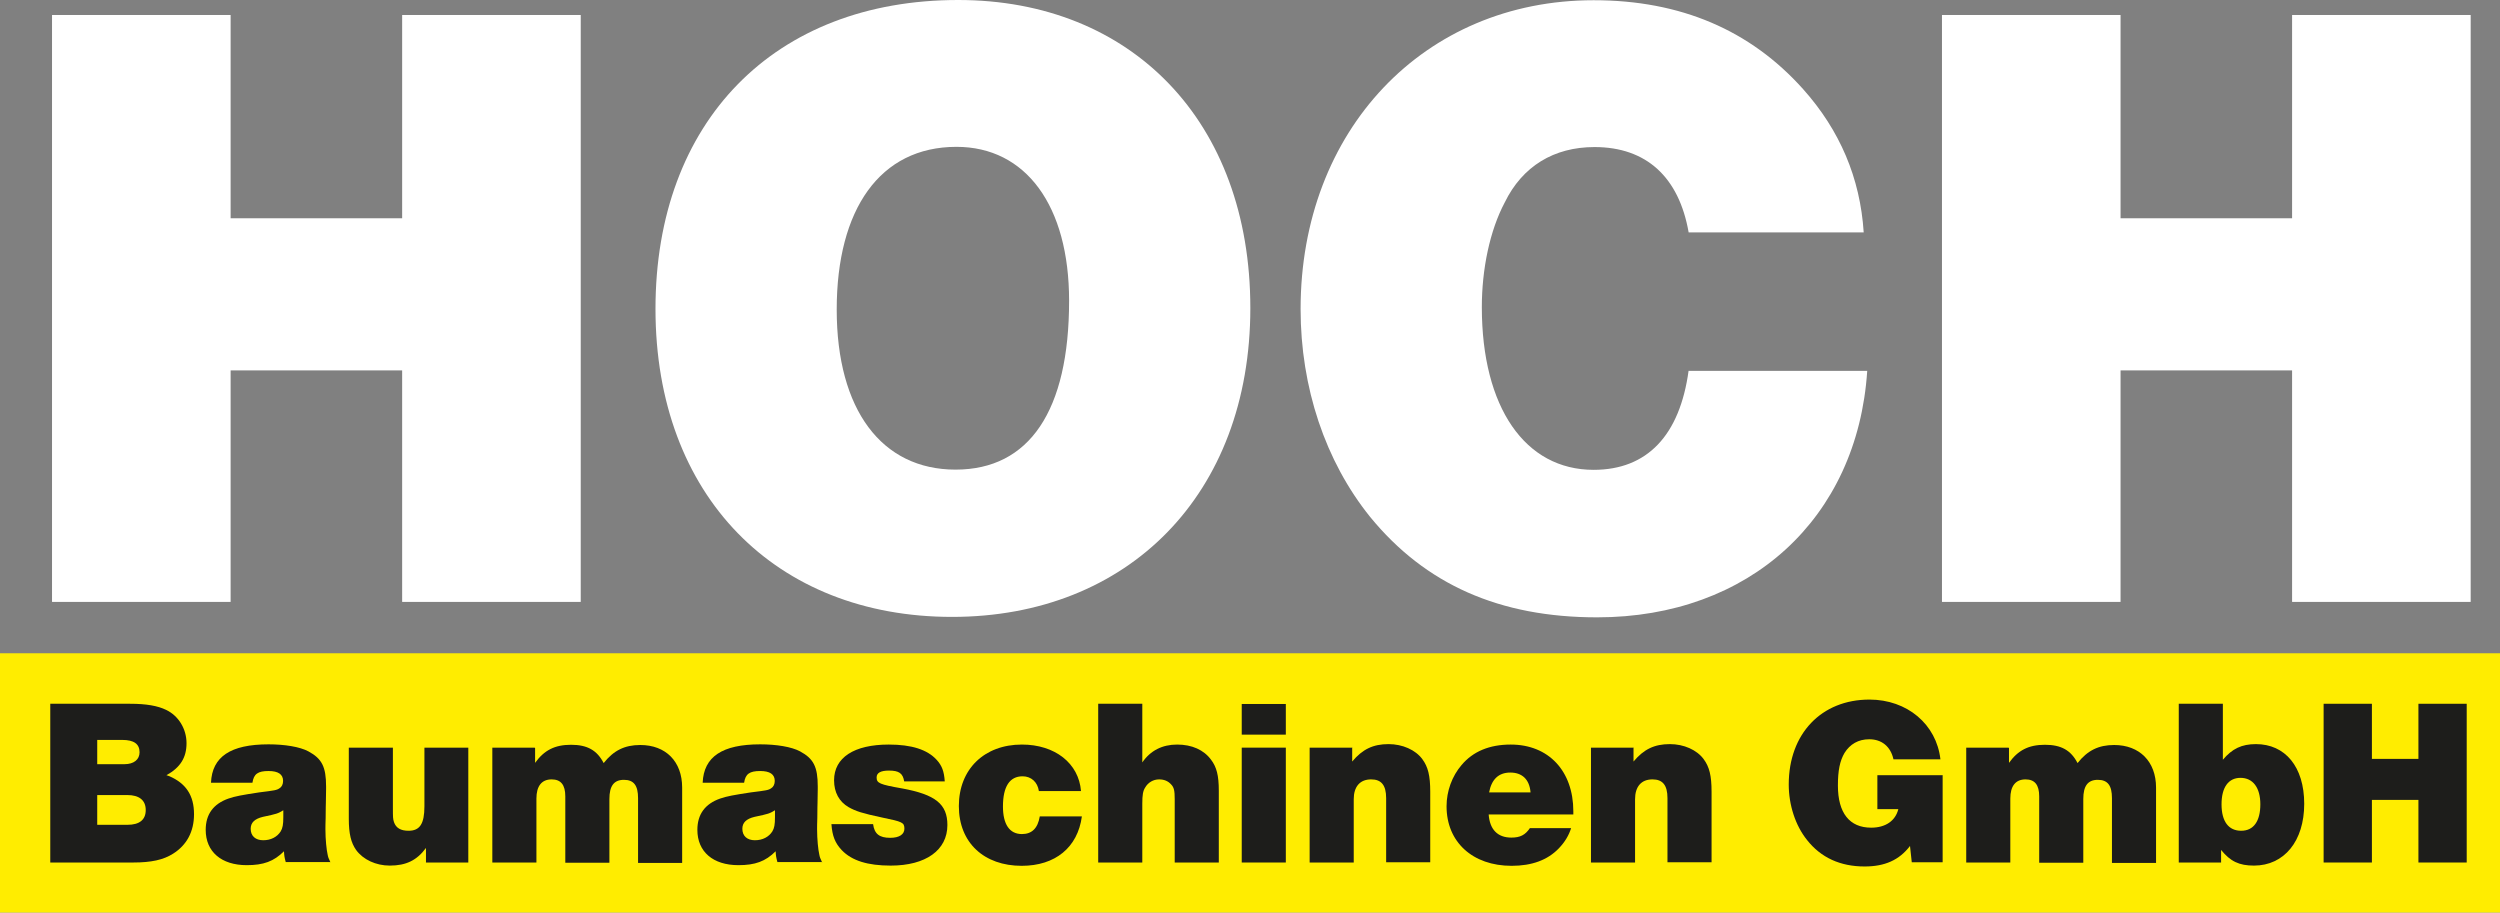 <?xml version="1.0" encoding="UTF-8"?>
<svg id="Ebene_2" data-name="Ebene 2" xmlns="http://www.w3.org/2000/svg" viewBox="0 0 113.39 41.39">
  <rect x="0" y="0" width="113.39" height="41.39" fill="#808080" stroke="none"/>
  <defs>
    <style>
      .cls-1 {
        fill: #fff;
      }

      .cls-1, .cls-2 {
        fill-rule: evenodd;
      }

      .cls-1, .cls-2, .cls-3 {
        stroke-width: 0px;
      }

      .cls-2 {
        fill: #1d1d1b;
      }

      .cls-3 {
        fill: #ffed00;
      }
    </style>
  </defs>
  <g id="Ebene_1-2" data-name="Ebene 1">
    <g>
      <polyline class="cls-1" points="26.34 .68 18.24 .68 18.24 9.9 10.46 9.9 10.46 .68 2.36 .68 2.36 27.3 10.46 27.3 10.46 16.8 18.24 16.8 18.24 27.3 26.34 27.3 26.34 .68"/>
      <path class="cls-1" d="M43.38,6.66c3.15,0,5.11,2.67,5.11,6.98,0,4.99-1.8,7.66-5.15,7.66s-5.39-2.71-5.39-7.26,1.96-7.38,5.43-7.38M43.46,0c-8.34,0-13.73,5.51-13.73,14.01s5.47,13.97,13.45,13.97,13.53-5.55,13.53-14.01S51.32,0,43.46,0Z"/>
      <path class="cls-1" d="M76.59,16.8c-.4,2.95-1.88,4.51-4.31,4.51-3.11,0-5.07-2.83-5.07-7.38,0-1.72.36-3.47,1.04-4.75.8-1.64,2.23-2.51,4.07-2.51,2.35,0,3.83,1.36,4.27,3.87h7.94c-.16-2.47-1.08-4.63-2.75-6.5-2.39-2.67-5.55-4.03-9.5-4.03-7.7,0-13.29,5.91-13.29,14.01,0,3.55,1.12,6.9,3.15,9.42,2.51,3.07,5.87,4.56,10.3,4.56,6.9,0,11.81-4.48,12.25-11.18h-8.1"/>
      <polyline class="cls-1" points="112.06 .68 103.96 .68 103.96 9.9 96.18 9.9 96.18 .68 88.08 .68 88.08 27.3 96.18 27.3 96.18 16.8 103.96 16.8 103.96 27.3 112.06 27.3 112.06 .68"/>
      <rect class="cls-3" y="29.63" width="113.39" height="11.76"/>
      <path class="cls-2" d="M4.41,36.06h1.36c.55,0,.84.24.84.68s-.28.67-.83.67h-1.37v-1.35M4.41,33.56h1.14c.52,0,.78.18.78.56,0,.33-.26.54-.68.54h-1.24v-1.1ZM2.28,31.92v7.2h3.76c.82,0,1.37-.12,1.81-.4.62-.39.95-1,.95-1.79,0-.85-.36-1.4-1.13-1.73-.03-.01-.06-.02-.12-.04.63-.35.91-.8.91-1.45s-.36-1.24-.92-1.51c-.39-.19-.91-.28-1.64-.28h-3.62Z"/>
      <path class="cls-2" d="M12.85,37.06c0,.34-.03.5-.12.65-.16.25-.44.4-.79.4s-.57-.19-.57-.52c0-.28.18-.45.55-.54.66-.14.68-.15.93-.3v.31M14.99,39.12c-.09-.19-.11-.25-.13-.36-.05-.21-.1-.69-.1-1.14,0-.11,0-.27.01-.52.01-.65,0-.43.01-.69.01-.56.01-.46.01-.62v-.12c0-.89-.19-1.26-.8-1.59-.39-.21-1.08-.32-1.81-.32-1.72,0-2.56.56-2.61,1.74h1.88c.06-.4.25-.53.73-.53.44,0,.66.15.66.45,0,.15-.06.27-.16.33-.13.09-.21.1-.93.19-.78.12-1.07.17-1.39.28-.68.24-1.03.71-1.03,1.42,0,.99.71,1.6,1.86,1.6.76,0,1.23-.17,1.69-.63.01.19.02.27.08.49h2.03Z"/>
      <path class="cls-2" d="M21.25,33.91h-2v2.66c0,.8-.21,1.11-.72,1.11-.36,0-.57-.13-.66-.39-.05-.16-.05-.21-.05-.69v-2.69h-2v3.22c0,.69.1,1.09.33,1.42.32.44.9.71,1.53.71.74,0,1.23-.24,1.64-.8v.66h1.92v-5.21"/>
      <path class="cls-2" d="M24.25,33.91h-1.92v5.21h2v-2.9c0-.57.24-.87.69-.87.42,0,.62.25.62.77v3.01h2v-2.89c0-.6.21-.87.66-.87s.64.26.64.83v2.94h2v-3.42c0-1.18-.74-1.93-1.9-1.93-.71,0-1.21.25-1.66.82-.3-.58-.74-.83-1.48-.83s-1.22.25-1.63.82v-.67"/>
      <path class="cls-2" d="M35.15,37.06c0,.34-.03.5-.12.65-.16.25-.44.4-.79.4s-.57-.19-.57-.52c0-.28.18-.45.55-.54.66-.14.68-.15.93-.3v.31M37.29,39.12c-.09-.19-.11-.25-.13-.36-.05-.21-.1-.69-.1-1.14,0-.11,0-.27.01-.52.01-.65,0-.43.01-.69.01-.56.01-.46.01-.62v-.12c0-.89-.19-1.26-.8-1.59-.39-.21-1.08-.32-1.81-.32-1.72,0-2.56.56-2.61,1.74h1.88c.06-.4.25-.53.73-.53.44,0,.66.15.66.45,0,.15-.06.27-.16.33-.13.09-.21.1-.93.19-.78.12-1.07.17-1.39.28-.68.24-1.03.71-1.03,1.42,0,.99.71,1.6,1.86,1.6.76,0,1.23-.17,1.69-.63.01.19.02.27.08.49h2.03Z"/>
      <path class="cls-2" d="M42.85,35.44c-.03-.46-.13-.72-.37-.98-.42-.46-1.13-.69-2.17-.69-1.57,0-2.48.59-2.48,1.62,0,.55.23.97.66,1.22.32.18.62.28,1.52.47.93.19,1,.23,1.01.49.01.27-.23.43-.64.43-.5,0-.72-.18-.78-.62h-1.89c.04.55.17.86.47,1.18.46.48,1.18.7,2.22.7,1.59,0,2.57-.7,2.57-1.84,0-.95-.54-1.38-2.05-1.66-1.03-.18-1.16-.24-1.16-.5,0-.21.19-.31.56-.31.45,0,.63.12.69.49h1.81"/>
      <path class="cls-2" d="M47.16,37.03c-.09.54-.36.8-.81.8-.56,0-.86-.44-.86-1.25,0-.9.3-1.37.89-1.37.39,0,.68.26.74.67h1.91c-.1-1.26-1.18-2.11-2.68-2.11-1.71,0-2.86,1.12-2.86,2.79s1.15,2.71,2.85,2.71c1.52,0,2.54-.83,2.73-2.24h-1.91"/>
      <path class="cls-2" d="M51.81,31.92h-2v7.2h2v-2.67c0-.38.03-.58.13-.73.13-.23.37-.37.63-.37.24,0,.41.08.54.22.14.14.17.29.17.68v2.87h2v-3.26c0-.69-.1-1.07-.35-1.4-.33-.45-.87-.69-1.54-.69s-1.21.27-1.58.81v-2.66"/>
      <path class="cls-2" d="M56.32,39.12h2v-5.21h-2v5.21ZM56.32,33.32h2v-1.39h-2v1.39Z"/>
      <path class="cls-2" d="M61.32,33.91h-1.92v5.21h2v-2.87c0-.57.28-.9.79-.9.46,0,.68.26.68.85v2.91h2v-3.2c0-.73-.1-1.13-.36-1.48-.31-.42-.9-.68-1.53-.68-.7,0-1.18.23-1.65.79v-.65"/>
      <path class="cls-2" d="M67.54,35.94c.11-.59.43-.9.96-.9s.87.3.92.9h-1.88M69.39,37.56c-.21.31-.44.43-.84.43-.63,0-.98-.37-1.03-1.05h3.84v-.14c0-1.83-1.12-3.03-2.84-3.03-.96,0-1.71.31-2.23.93-.43.5-.68,1.18-.68,1.87,0,1.62,1.18,2.7,2.95,2.7.92,0,1.63-.26,2.14-.79.28-.29.46-.6.56-.92h-1.87Z"/>
      <path class="cls-2" d="M74.08,33.91h-1.92v5.21h2v-2.87c0-.57.28-.9.79-.9.46,0,.68.26.68.85v2.91h2v-3.2c0-.73-.1-1.13-.36-1.48-.31-.42-.9-.68-1.53-.68-.7,0-1.18.23-1.65.79v-.65"/>
      <path class="cls-2" d="M88.12,35.16h-2.97v1.54h.95c-.13.53-.58.84-1.23.84-.98,0-1.51-.66-1.51-1.91,0-.69.09-1.12.3-1.48.25-.4.63-.62,1.12-.62.56,0,.97.32,1.1.91h2.13c-.18-1.59-1.51-2.71-3.22-2.71-2.18,0-3.66,1.55-3.66,3.85,0,.93.3,1.86.83,2.52.63.8,1.51,1.2,2.61,1.2.92,0,1.57-.29,2.06-.93l.08.74h1.4v-3.96"/>
      <path class="cls-2" d="M91.1,33.91h-1.92v5.21h2v-2.9c0-.57.24-.87.69-.87.42,0,.62.25.62.77v3.01h2v-2.89c0-.6.21-.87.66-.87s.64.26.64.83v2.94h2v-3.42c0-1.18-.75-1.93-1.9-1.93-.71,0-1.21.25-1.66.82-.3-.58-.74-.83-1.48-.83s-1.22.25-1.63.82v-.67"/>
      <path class="cls-2" d="M101.62,35.28c.56,0,.9.44.9,1.2s-.3,1.2-.87,1.2-.89-.42-.89-1.2.32-1.2.86-1.2M100.82,31.92h-2v7.2h1.92v-.57c.42.52.82.71,1.49.71,1.37,0,2.28-1.11,2.28-2.8s-.87-2.71-2.19-2.71c-.65,0-1.08.21-1.5.71v-2.55Z"/>
      <polyline class="cls-2" points="111.88 31.92 109.69 31.92 109.69 34.42 107.58 34.42 107.58 31.92 105.39 31.92 105.39 39.12 107.58 39.12 107.58 36.28 109.69 36.28 109.69 39.12 111.88 39.12 111.88 31.92"/>
    </g>
  </g>
</svg>
